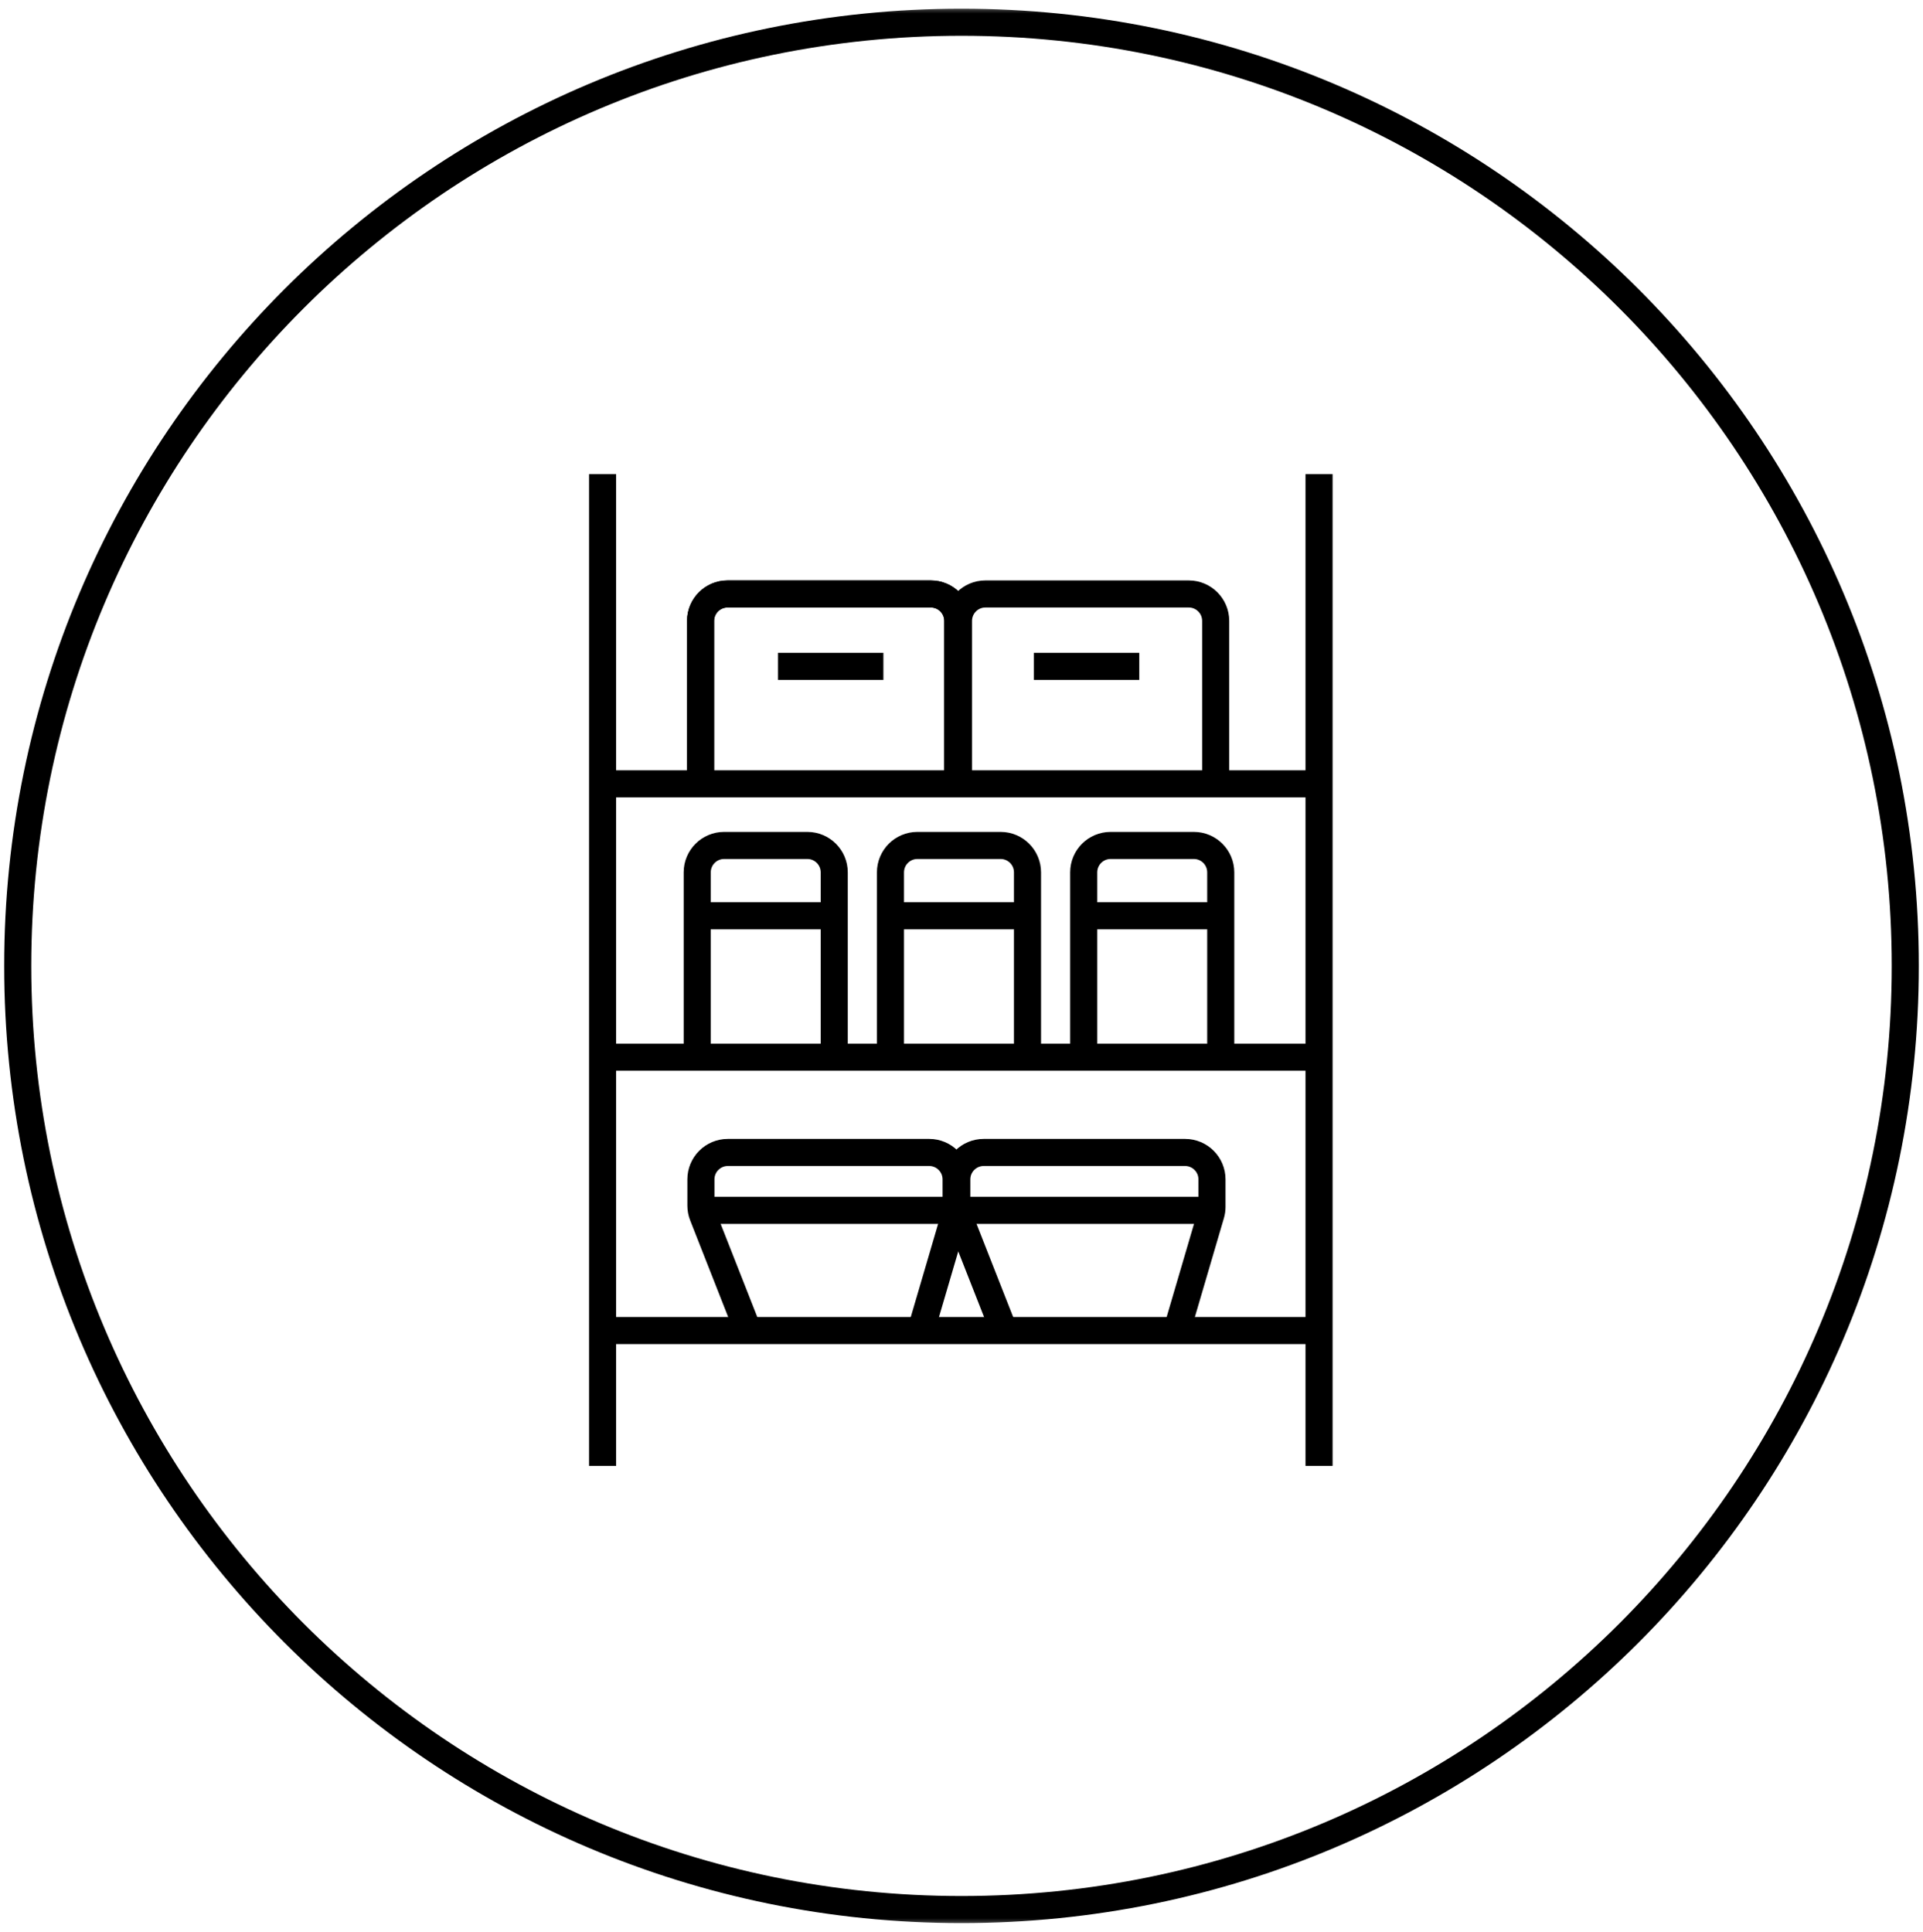 <svg width="213" height="214" viewBox="0 0 213 214" fill="none" xmlns="http://www.w3.org/2000/svg">
<g clip-path="url(#clip0_1_87)">
<mask id="mask0_1_87" style="mask-type:luminance" maskUnits="userSpaceOnUse" x="0" y="0" width="213" height="214">
<path d="M213 0.5H0V213.5H213V0.5Z" fill="white"/>
</mask>
<g mask="url(#mask0_1_87)">
<path d="M106.5 211.537C164.234 211.537 211.037 164.734 211.037 107C211.037 49.266 164.234 2.463 106.5 2.463C48.766 2.463 1.963 49.266 1.963 107C1.963 164.734 48.766 211.537 106.5 211.537Z" stroke="black" stroke-width="3"/>
<path d="M66.746 52.523V162.386" stroke="black" stroke-width="3"/>
<path d="M77.599 86.832V68.783C77.599 67.135 78.934 65.799 80.582 65.799H103.107C104.754 65.799 106.09 67.135 106.09 68.783V86.832" stroke="black" stroke-width="3"/>
<path d="M77.599 86.832V68.783C77.599 67.135 78.934 65.799 80.582 65.799H103.107C104.754 65.799 106.09 67.135 106.09 68.783V86.832" stroke="black" stroke-width="3"/>
<path d="M106.164 86.832V68.783C106.164 67.135 107.5 65.799 109.148 65.799H131.672C133.32 65.799 134.655 67.135 134.655 68.783V86.832" stroke="black" stroke-width="3"/>
<path d="M86.176 73.816H97.848" stroke="black" stroke-width="3"/>
<path d="M114.519 73.816H126.191" stroke="black" stroke-width="3"/>
<path d="M77.226 117.15V96.64C77.226 94.992 78.561 93.656 80.209 93.656H89.42C91.068 93.656 92.403 94.992 92.403 96.64V117.15" stroke="black" stroke-width="3"/>
<path d="M98.632 117.15V96.64C98.632 94.992 99.968 93.656 101.616 93.656H110.827C112.475 93.656 113.81 94.992 113.81 96.64V117.15" stroke="black" stroke-width="3"/>
<path d="M120.037 117.15V96.64C120.037 94.992 121.373 93.656 123.02 93.656H132.232C133.879 93.656 135.215 94.992 135.215 96.64V117.15" stroke="black" stroke-width="3"/>
<path d="M77.263 101.45H92.441" stroke="black" stroke-width="3"/>
<path d="M98.669 101.45H113.847" stroke="black" stroke-width="3"/>
<path d="M120.074 101.45H135.252" stroke="black" stroke-width="3"/>
<path d="M82.931 147.58L77.843 134.644C77.706 134.296 77.636 133.925 77.636 133.552V130.65C77.636 129.002 78.971 127.666 80.619 127.666H102.92C104.567 127.666 105.903 129.002 105.903 130.65V133.689C105.903 133.974 105.863 134.256 105.782 134.529L101.95 147.58" stroke="black" stroke-width="3"/>
<path d="M77.673 134.081H105.791" stroke="black" stroke-width="3"/>
<path d="M111.273 147.58L106.185 134.644C106.047 134.296 105.978 133.925 105.978 133.552V130.65C105.978 129.002 107.313 127.666 108.961 127.666H131.262C132.909 127.666 134.245 129.002 134.245 130.65V133.689C134.245 133.974 134.204 134.256 134.124 134.529L130.292 147.58" stroke="black" stroke-width="3"/>
<path d="M106.015 134.081H134.133" stroke="black" stroke-width="3"/>
<path d="M146.104 52.523V162.386" stroke="black" stroke-width="3"/>
<path d="M66.821 86.832H146.253" stroke="black" stroke-width="3"/>
<path d="M66.821 117.113H146.253" stroke="black" stroke-width="3"/>
<path d="M66.821 147.395H146.253" stroke="black" stroke-width="3"/>
</g>
</g>
<defs>
<clipPath id="clip0_1_87">
<rect width="213" height="213" fill="white" transform="translate(0 0.5)"/>
</clipPath>
</defs>
</svg>
